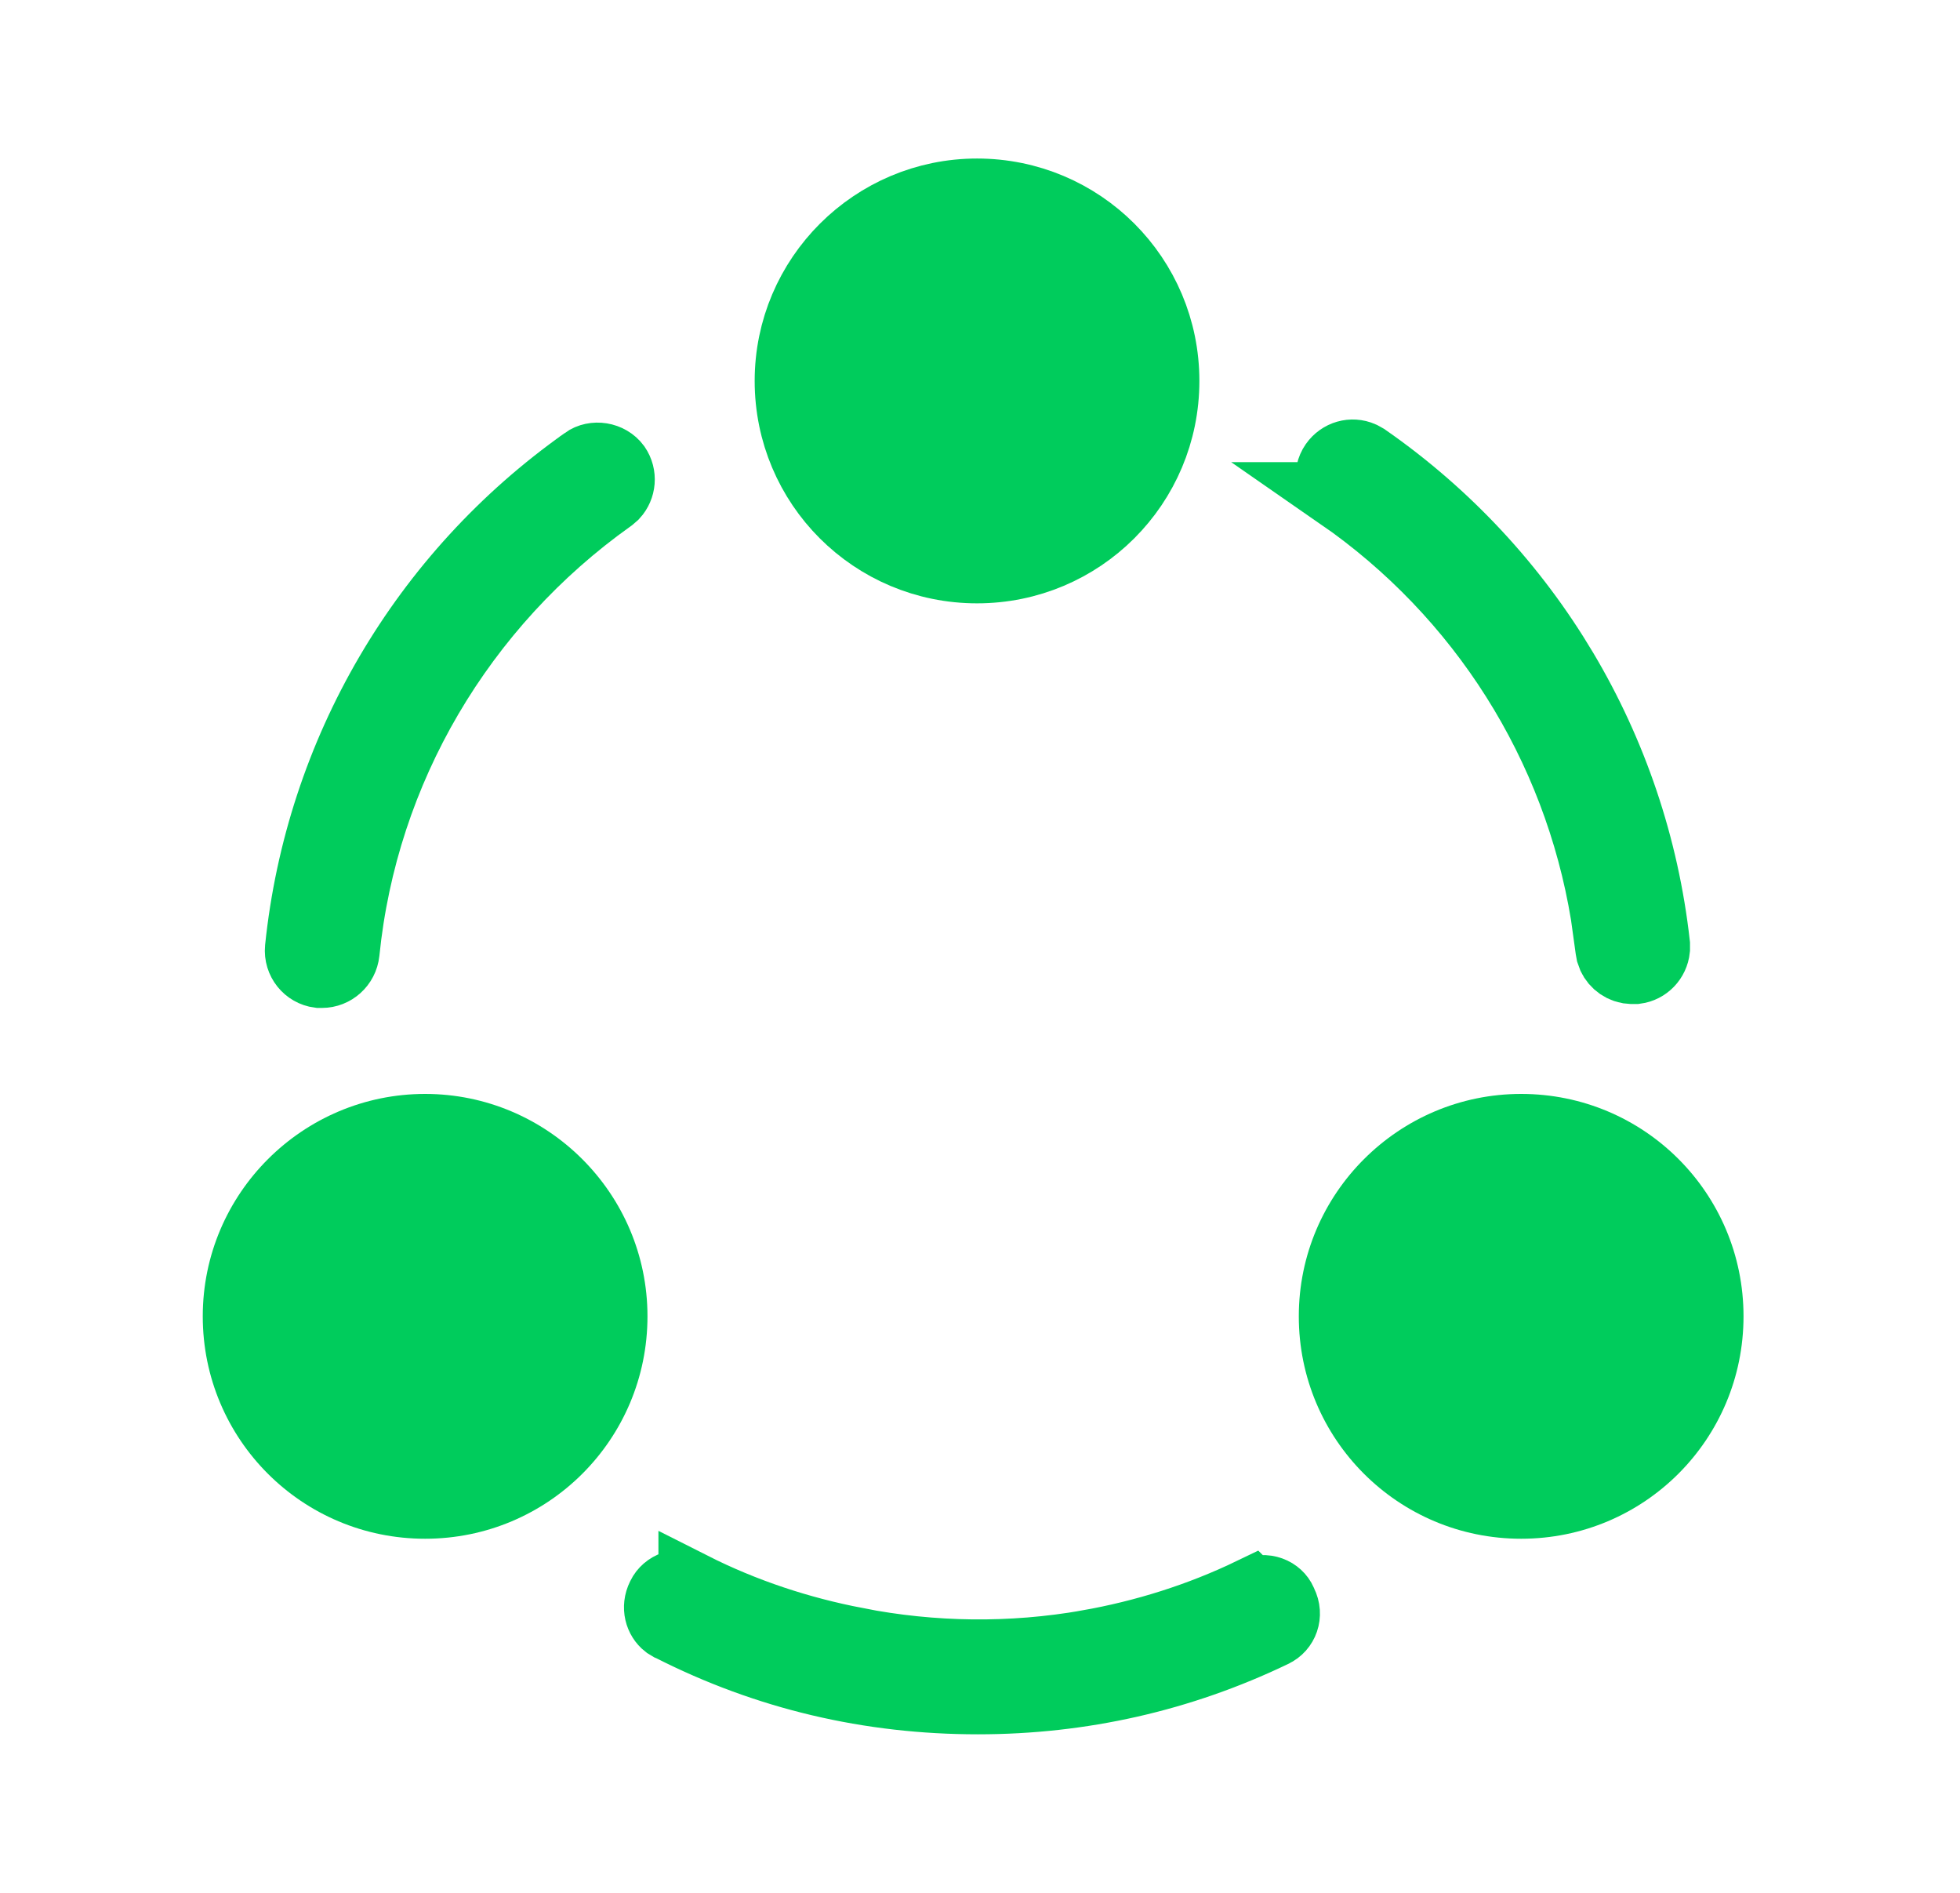 <svg width="29" height="28" viewBox="0 0 29 28" fill="none" xmlns="http://www.w3.org/2000/svg">
<path d="M19.731 6.855C19.828 6.717 20.003 6.669 20.151 6.734L20.214 6.769C22.625 8.447 24.181 11.068 24.505 13.967V14.04C24.488 14.202 24.364 14.331 24.204 14.352H24.151L24.087 14.346C23.962 14.322 23.859 14.23 23.821 14.105L23.809 14.039L23.739 13.534C23.328 11.027 21.918 8.792 19.816 7.336H19.817C19.659 7.226 19.621 7.014 19.731 6.855Z" fill="#00CC5C" stroke="#00CC5C"/>
<path d="M8.647 6.811C8.791 6.708 9.015 6.741 9.126 6.892C9.222 7.032 9.203 7.214 9.096 7.33L9.044 7.375C6.83 8.95 5.388 11.388 5.116 14.088C5.096 14.274 4.941 14.41 4.763 14.41H4.721C4.539 14.387 4.402 14.221 4.42 14.029C4.72 11.127 6.254 8.504 8.645 6.814L8.647 6.811Z" stroke="#00CC5C"/>
<path d="M9.776 23.605C9.848 23.454 10.053 23.369 10.242 23.459V23.458C11.018 23.85 11.839 24.119 12.67 24.278V24.279C13.803 24.501 14.961 24.514 16.095 24.316L16.096 24.315C16.928 24.169 17.75 23.911 18.515 23.542L18.516 23.543C18.726 23.446 18.918 23.542 18.98 23.684L18.991 23.709C19.082 23.89 19.005 24.088 18.845 24.162L18.838 24.166C17.471 24.822 16.004 25.155 14.469 25.155C12.865 25.155 11.345 24.799 9.924 24.077L9.91 24.071L9.857 24.039C9.742 23.95 9.691 23.776 9.771 23.615L9.776 23.605Z" fill="#00CC5C" stroke="#00CC5C"/>
<path d="M14.456 2.845C16 2.845 17.246 4.091 17.246 5.635C17.246 7.179 16 8.425 14.456 8.425C12.912 8.425 11.666 7.179 11.666 5.635C11.666 4.092 12.923 2.845 14.456 2.845Z" fill="#00CC5C" stroke="#00CC5C"/>
<path d="M6.29 16.182C4.482 16.182 3 17.652 3 19.472C3 21.292 4.47 22.762 6.29 22.762C8.11 22.762 9.58 21.292 9.58 19.472C9.58 17.652 8.098 16.182 6.29 16.182Z" fill="#00CC5C"/>
<path d="M22.507 16.182C20.698 16.182 19.217 17.652 19.217 19.472C19.217 21.292 20.687 22.762 22.507 22.762C24.327 22.762 25.797 21.292 25.797 19.472C25.797 17.652 24.327 16.182 22.507 16.182Z" fill="#00CC5C"/>
</svg>
